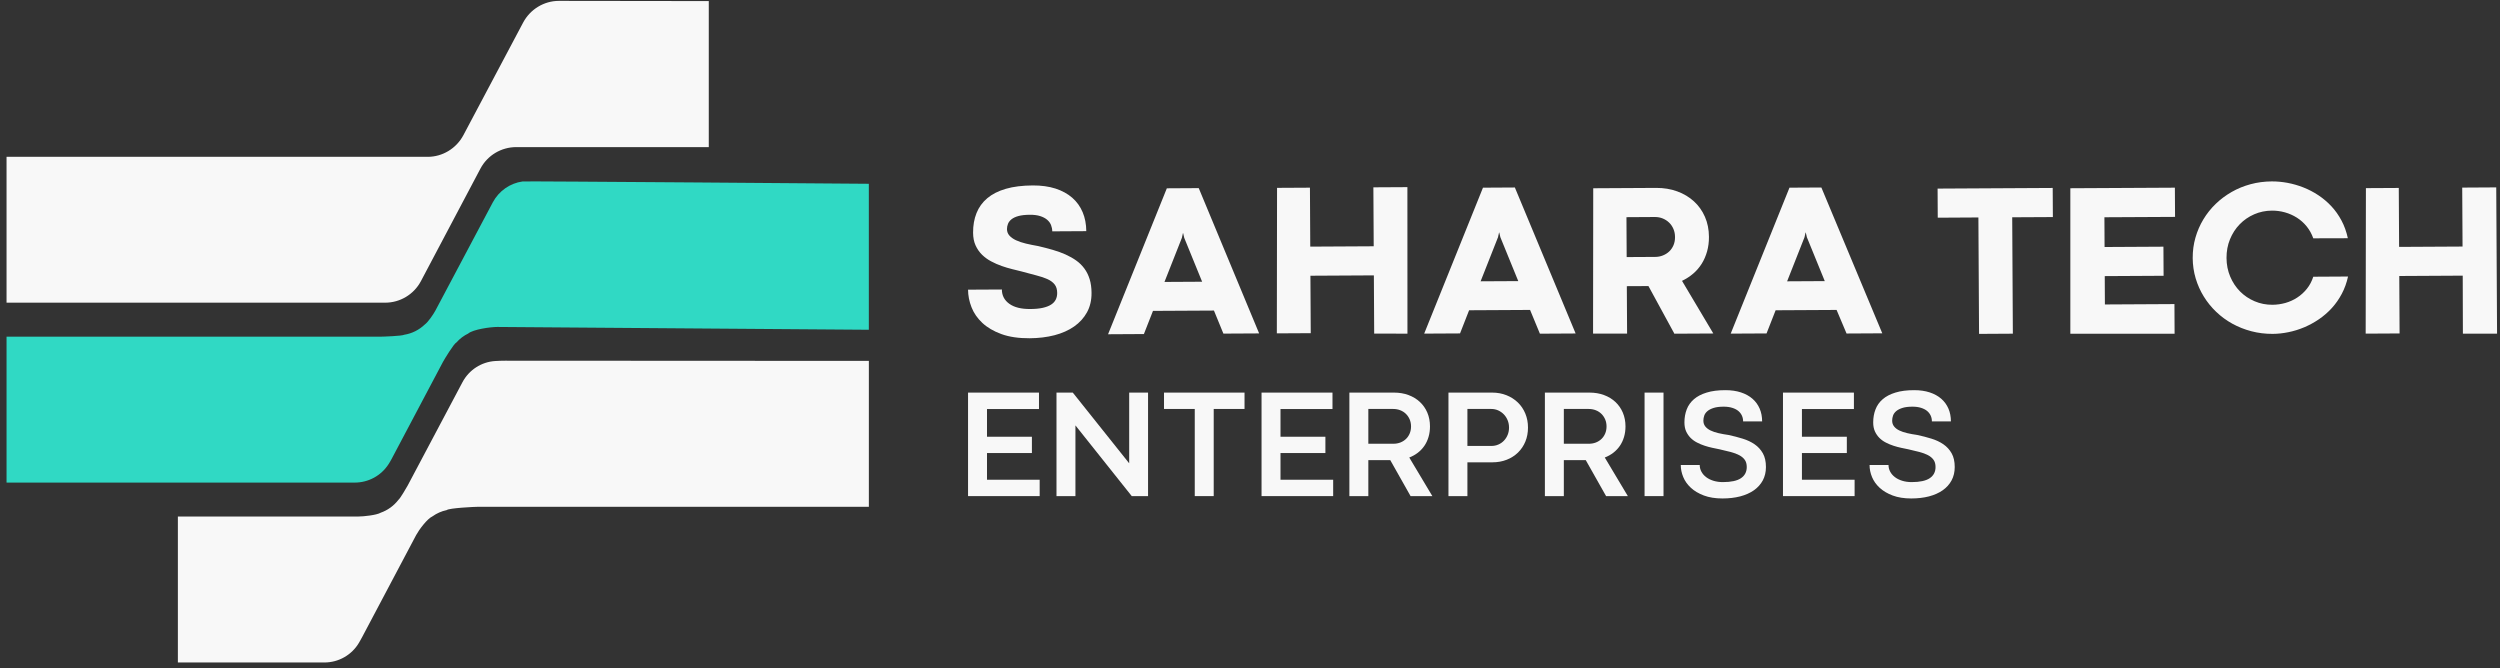 <svg xmlns="http://www.w3.org/2000/svg" xmlns:xlink="http://www.w3.org/1999/xlink" width="333px" height="89px" viewBox="0 0 333 89"><rect x="0" y="0" width="333" height="89" fill="#333333" stroke="none"/><title>g14</title><g id="Page-1" stroke="none" stroke-width="1" fill="none" fill-rule="evenodd"><g id="logo" transform="translate(-144, -162)" fill-rule="nonzero"><g id="g8" transform="translate(342.739, 213.181) scale(-1, 1) rotate(-180) translate(-342.739, -213.181) "><g id="g14" transform="translate(144.872, 176.118)"><g id="g20" transform="translate(128.072, 43.189)" fill="#F8F8F8"><path d="M4.504,6.494 C4.509,5.695 4.839,5.06 5.499,4.588 C6.155,4.116 7.084,3.886 8.281,3.894 C8.936,3.896 9.492,3.948 9.948,4.051 C10.403,4.152 10.772,4.296 11.057,4.478 C11.341,4.66 11.548,4.882 11.679,5.143 C11.811,5.406 11.876,5.702 11.873,6.035 C11.872,6.5 11.76,6.875 11.539,7.159 C11.32,7.444 11.005,7.679 10.596,7.867 C10.187,8.055 9.688,8.223 9.103,8.371 C8.52,8.52 7.855,8.698 7.112,8.902 C6.752,8.995 6.34,9.096 5.877,9.208 C5.417,9.322 4.949,9.46 4.473,9.628 C3.995,9.796 3.532,10.002 3.08,10.242 C2.628,10.48 2.223,10.775 1.864,11.124 C1.507,11.475 1.219,11.89 1.003,12.366 C0.784,12.844 0.676,13.408 0.671,14.054 C0.665,15.023 0.816,15.895 1.128,16.671 C1.436,17.447 1.915,18.107 2.564,18.654 C3.209,19.198 4.035,19.616 5.035,19.907 C6.036,20.198 7.231,20.346 8.617,20.354 C9.757,20.36 10.768,20.22 11.649,19.938 C12.528,19.651 13.272,19.244 13.879,18.716 C14.485,18.187 14.947,17.546 15.264,16.791 C15.581,16.039 15.743,15.198 15.749,14.266 L11.216,14.24 C11.215,14.524 11.161,14.803 11.055,15.074 C10.948,15.343 10.776,15.579 10.537,15.783 C10.299,15.986 9.991,16.148 9.617,16.27 C9.24,16.391 8.776,16.451 8.225,16.448 C7.617,16.444 7.116,16.387 6.723,16.283 C6.329,16.176 6.02,16.031 5.792,15.85 C5.564,15.668 5.407,15.463 5.319,15.235 C5.229,15.006 5.185,14.774 5.185,14.535 C5.189,14.203 5.297,13.915 5.511,13.675 C5.727,13.435 6.021,13.226 6.392,13.052 C6.763,12.879 7.2,12.731 7.704,12.611 C8.208,12.491 8.756,12.379 9.345,12.278 C10.021,12.119 10.667,11.954 11.28,11.775 C11.895,11.598 12.464,11.392 12.987,11.158 C13.509,10.922 13.983,10.656 14.408,10.354 C14.833,10.052 15.196,9.694 15.497,9.283 C15.8,8.874 16.032,8.4 16.197,7.87 C16.361,7.338 16.445,6.73 16.449,6.047 C16.456,5.067 16.253,4.204 15.844,3.456 C15.433,2.71 14.863,2.078 14.129,1.566 C13.396,1.054 12.524,0.666 11.513,0.402 C10.504,0.143 9.404,0.008 8.217,0 C6.733,-0.008 5.473,0.179 4.436,0.558 C3.4,0.936 2.553,1.434 1.899,2.048 C1.244,2.66 0.767,3.354 0.463,4.127 C0.159,4.9 0.004,5.679 0,6.47 L4.504,6.494 Z" id="path22"></path></g><g id="g24" transform="translate(146.721, 43.722)" fill="#F8F8F8"><path d="M7.515,6.968 L12.531,6.996 L10.147,12.84 L10.001,13.467 L9.973,13.467 L9.833,12.839 L7.515,6.968 Z M14.105,3.156 L5.984,3.112 L4.775,0.027 L0,0 L7.829,19.439 L12.079,19.464 L20.124,0.111 L15.363,0.085 L14.105,3.156 Z" id="path26"></path></g><g id="g28" transform="translate(169.203, 43.8)" fill="#F8F8F8"><polygon id="path30" points="0.028 19.421 4.409 19.445 4.452 11.593 12.903 11.64 12.859 19.492 17.391 19.517 17.397 0 12.967 0.012 12.924 7.764 4.473 7.717 4.516 0.065 5.92118932e-16 0.04"></polygon></g><g id="g32" transform="translate(188.829, 43.797)" fill="#F8F8F8"><path d="M7.516,6.977 L12.532,7.004 L10.148,12.849 L10.001,13.475 L9.973,13.475 L9.833,12.847 L7.516,6.977 Z M14.105,3.165 L5.984,3.12 L4.775,0.035 L0,0.009 L7.831,19.448 L12.079,19.473 L20.173,0.027 L15.413,0 L14.105,3.165 Z" id="path34"></path></g><g id="g36" transform="translate(211.324, 43.795)" fill="#F8F8F8"><path d="M8.267,10.228 C8.637,10.229 8.984,10.295 9.305,10.425 C9.631,10.556 9.912,10.736 10.153,10.964 C10.393,11.193 10.581,11.471 10.719,11.795 C10.853,12.119 10.92,12.48 10.917,12.88 C10.915,13.267 10.845,13.627 10.705,13.953 C10.565,14.28 10.375,14.563 10.131,14.797 C9.888,15.033 9.604,15.217 9.279,15.349 C8.956,15.48 8.609,15.545 8.239,15.544 L4.448,15.521 L4.476,10.207 L8.267,10.228 Z M7.377,6.345 L4.497,6.331 L4.533,0.016 L0,0.016 L0.023,19.373 L8.403,19.42 C9.419,19.425 10.356,19.272 11.213,18.957 C12.069,18.645 12.811,18.201 13.436,17.629 C14.061,17.059 14.549,16.373 14.9,15.572 C15.252,14.772 15.431,13.881 15.436,12.904 C15.44,12.219 15.357,11.575 15.191,10.972 C15.021,10.367 14.783,9.816 14.473,9.32 C14.161,8.825 13.783,8.385 13.34,8.004 C12.893,7.621 12.397,7.3 11.848,7.039 L16.019,0.028 L10.832,0 L7.377,6.345 Z" id="path38"></path></g><g id="g40" transform="translate(229.657, 43.805)" fill="#F8F8F8"><path d="M7.515,6.968 L12.531,6.996 L10.147,12.84 L10.001,13.465 L9.972,13.465 L9.832,12.839 L7.515,6.968 Z M14.105,3.156 L5.984,3.111 L4.775,0.025 L0,0 L7.829,19.44 L12.077,19.464 L20.191,0.041 L15.431,0.015 L14.105,3.156 Z" id="path42"></path></g><g id="g44" transform="translate(257.215, 43.771)" fill="#F8F8F8"><polygon id="path46" points="5.436 15.507 0.021 15.476 0 19.352 15.333 19.437 15.355 15.56 9.94 15.531 10.025 0.027 5.523 0"></polygon></g><g id="g48" transform="translate(274.897, 43.79)" fill="#F8F8F8"><polygon id="path50" points="0 19.38 13.925 19.455 13.948 15.564 4.539 15.515 4.56 11.552 12.4 11.596 12.421 7.72 4.583 7.677 4.603 3.9 13.867 3.951 13.887 0 0 0"></polygon></g><g id="g52" transform="translate(291.196, 43.772)" fill="#F8F8F8"><path d="M16.061,12.728 C15.848,13.325 15.553,13.856 15.176,14.32 C14.799,14.784 14.364,15.171 13.873,15.481 C13.381,15.792 12.853,16.027 12.287,16.185 C11.72,16.343 11.144,16.42 10.553,16.417 C9.719,16.413 8.931,16.249 8.191,15.928 C7.451,15.604 6.808,15.161 6.26,14.597 C5.712,14.036 5.281,13.369 4.968,12.604 C4.653,11.836 4.5,11.008 4.504,10.115 C4.509,9.221 4.672,8.392 4.996,7.629 C5.317,6.867 5.756,6.207 6.308,5.649 C6.863,5.091 7.512,4.655 8.255,4.341 C8.997,4.025 9.787,3.871 10.623,3.876 C11.211,3.88 11.788,3.963 12.353,4.121 C12.916,4.283 13.441,4.519 13.924,4.837 C14.408,5.152 14.835,5.541 15.207,6.004 C15.58,6.468 15.864,7.003 16.061,7.612 L20.692,7.639 C20.507,6.801 20.228,6.031 19.856,5.331 C19.485,4.632 19.043,3.999 18.529,3.436 C18.013,2.872 17.444,2.379 16.819,1.951 C16.195,1.527 15.541,1.168 14.859,0.879 C14.175,0.591 13.476,0.372 12.759,0.228 C12.044,0.079 11.339,0.004 10.644,0 C9.665,-0.004 8.723,0.111 7.82,0.349 C6.916,0.585 6.071,0.921 5.285,1.353 C4.501,1.785 3.785,2.309 3.141,2.923 C2.496,3.539 1.94,4.221 1.476,4.975 C1.011,5.727 0.651,6.535 0.393,7.4 C0.137,8.26 0.007,9.163 0,10.103 C-0.004,11.043 0.116,11.947 0.364,12.813 C0.611,13.68 0.963,14.491 1.419,15.248 C1.876,16.008 2.423,16.695 3.061,17.311 C3.697,17.925 4.409,18.456 5.191,18.904 C5.969,19.351 6.812,19.693 7.713,19.937 C8.613,20.179 9.553,20.303 10.533,20.308 C11.216,20.312 11.917,20.247 12.636,20.115 C13.353,19.98 14.059,19.776 14.748,19.505 C15.439,19.232 16.1,18.888 16.735,18.469 C17.368,18.048 17.947,17.56 18.467,17.003 C18.989,16.445 19.437,15.812 19.817,15.101 C20.197,14.389 20.479,13.604 20.665,12.741 L16.061,12.728 Z" id="path54"></path></g><g id="g56" transform="translate(314.236, 43.796)" fill="#F8F8F8"><polygon id="path58" points="0.031 19.389 4.409 19.413 4.453 11.561 12.904 11.608 12.86 19.46 17.392 19.487 17.5 0.008 12.949 0 12.927 7.732 4.475 7.685 4.516 0.033 0 0.008"></polygon></g><g id="g60" transform="translate(128.072, 22.162)" fill="#F8F8F8"><polygon id="path62" points="0 13.788 9.448 13.788 9.448 11.599 2.524 11.599 2.524 7.908 8.505 7.908 8.505 5.737 2.524 5.737 2.524 2.181 9.54 2.181 9.54 0 0 0"></polygon></g><g id="g64" transform="translate(139.852, 22.162)" fill="#F8F8F8"><polygon id="path66" points="12.196 0 10.025 0 2.524 9.419 2.524 0 0 0 0 13.788 2.171 13.788 9.683 4.371 9.683 13.788 12.196 13.788"></polygon></g><g id="g68" transform="translate(154.174, 22.162)" fill="#F8F8F8"><polygon id="path70" points="4.096 11.609 0 11.609 0 13.788 10.725 13.788 10.725 11.609 6.62 11.609 6.62 0 4.096 0"></polygon></g><g id="g72" transform="translate(167.166, 22.162)" fill="#F8F8F8"><polygon id="path74" points="0 13.788 9.449 13.788 9.449 11.599 2.524 11.599 2.524 7.908 8.505 7.908 8.505 5.737 2.524 5.737 2.524 2.181 9.54 2.181 9.54 0 0 0"></polygon></g><g id="g76" transform="translate(178.866, 22.162)" fill="#F8F8F8"><path d="M5.869,6.975 C6.201,6.975 6.508,7.032 6.792,7.141 C7.076,7.253 7.323,7.409 7.532,7.607 C7.743,7.808 7.908,8.049 8.029,8.333 C8.151,8.617 8.212,8.932 8.212,9.277 C8.212,9.621 8.151,9.935 8.029,10.219 C7.908,10.501 7.743,10.748 7.532,10.953 C7.323,11.16 7.072,11.32 6.783,11.435 C6.492,11.549 6.18,11.608 5.849,11.608 L2.524,11.608 L2.524,6.975 L5.869,6.975 Z M5.444,4.796 L2.524,4.796 L2.524,0 L0,0 L0,13.788 L5.951,13.788 C6.647,13.788 7.287,13.68 7.871,13.463 C8.456,13.247 8.961,12.94 9.388,12.545 C9.813,12.149 10.144,11.677 10.381,11.123 C10.617,10.568 10.736,9.955 10.736,9.285 C10.736,8.785 10.672,8.317 10.543,7.883 C10.415,7.445 10.231,7.053 9.992,6.703 C9.751,6.351 9.46,6.043 9.12,5.779 C8.777,5.515 8.397,5.303 7.977,5.141 L11.051,0 L8.151,0 L5.444,4.796 Z" id="path78"></path></g><g id="g80" transform="translate(192.063, 22.163)" fill="#F8F8F8"><path d="M5.717,6.681 C6.048,6.681 6.356,6.741 6.645,6.868 C6.932,6.992 7.18,7.165 7.389,7.385 C7.6,7.605 7.765,7.864 7.887,8.161 C8.009,8.459 8.068,8.779 8.068,9.124 C8.068,9.469 8.009,9.791 7.887,10.092 C7.765,10.392 7.597,10.656 7.384,10.879 C7.172,11.101 6.921,11.277 6.635,11.411 C6.348,11.541 6.039,11.608 5.707,11.608 L2.524,11.608 L2.524,6.681 L5.717,6.681 Z M2.524,4.5 L2.524,0 L0,0 L0,13.788 L5.808,13.788 C6.505,13.788 7.144,13.671 7.729,13.437 C8.313,13.204 8.819,12.881 9.244,12.469 C9.671,12.057 10.001,11.565 10.239,10.993 C10.475,10.424 10.593,9.804 10.593,9.135 C10.593,8.453 10.477,7.828 10.244,7.264 C10.012,6.7 9.681,6.212 9.261,5.799 C8.836,5.387 8.336,5.067 7.755,4.841 C7.173,4.613 6.539,4.5 5.849,4.5 L2.524,4.5 Z" id="path82"></path></g><g id="g84" transform="translate(204.907, 22.162)" fill="#F8F8F8"><path d="M5.869,6.975 C6.201,6.975 6.507,7.032 6.792,7.141 C7.076,7.253 7.323,7.409 7.532,7.607 C7.741,7.808 7.908,8.049 8.029,8.333 C8.151,8.617 8.212,8.932 8.212,9.277 C8.212,9.621 8.151,9.935 8.029,10.219 C7.908,10.501 7.741,10.748 7.532,10.953 C7.323,11.16 7.072,11.32 6.783,11.435 C6.492,11.549 6.18,11.608 5.849,11.608 L2.524,11.608 L2.524,6.975 L5.869,6.975 Z M5.443,4.796 L2.524,4.796 L2.524,0 L0,0 L0,13.788 L5.951,13.788 C6.647,13.788 7.287,13.68 7.871,13.463 C8.456,13.247 8.961,12.94 9.388,12.545 C9.812,12.149 10.144,11.677 10.38,11.123 C10.617,10.568 10.736,9.955 10.736,9.285 C10.736,8.785 10.672,8.317 10.543,7.883 C10.415,7.445 10.229,7.053 9.992,6.703 C9.749,6.351 9.459,6.043 9.119,5.779 C8.777,5.515 8.396,5.303 7.977,5.141 L11.051,0 L8.151,0 L5.443,4.796 Z" id="path86"></path></g><polygon id="path88" fill="#F8F8F8" points="218.184 35.95 220.708 35.95 220.708 22.162 218.184 22.162"></polygon><g id="g90" transform="translate(223.007, 21.849)" fill="#F8F8F8"><path d="M2.524,4.461 C2.524,4.144 2.599,3.845 2.748,3.569 C2.896,3.292 3.105,3.049 3.375,2.844 C3.645,2.636 3.971,2.475 4.349,2.357 C4.728,2.239 5.147,2.179 5.607,2.179 C6.701,2.179 7.505,2.353 8.019,2.701 C8.532,3.049 8.789,3.544 8.789,4.187 C8.789,4.577 8.701,4.897 8.525,5.143 C8.349,5.392 8.101,5.599 7.781,5.768 C7.459,5.937 7.076,6.079 6.629,6.195 C6.183,6.308 5.695,6.428 5.16,6.549 C4.869,6.609 4.552,6.676 4.213,6.745 C3.871,6.817 3.525,6.911 3.179,7.025 C2.829,7.139 2.493,7.279 2.169,7.447 C1.845,7.611 1.559,7.819 1.313,8.064 C1.067,8.312 0.868,8.601 0.713,8.935 C0.563,9.271 0.487,9.668 0.487,10.128 C0.487,10.756 0.588,11.333 0.791,11.861 C0.993,12.389 1.315,12.841 1.753,13.22 C2.193,13.599 2.757,13.895 3.447,14.104 C4.136,14.319 4.967,14.425 5.94,14.425 C6.717,14.425 7.408,14.327 8.013,14.127 C8.619,13.928 9.131,13.645 9.551,13.281 C9.968,12.917 10.288,12.476 10.507,11.968 C10.727,11.456 10.836,10.891 10.836,10.269 L8.303,10.269 C8.303,10.547 8.249,10.803 8.14,11.04 C8.032,11.276 7.871,11.484 7.66,11.659 C7.445,11.835 7.177,11.972 6.853,12.073 C6.528,12.175 6.151,12.227 5.717,12.227 C5.184,12.227 4.743,12.172 4.395,12.064 C4.047,11.956 3.768,11.815 3.563,11.643 C3.356,11.469 3.213,11.275 3.132,11.051 C3.052,10.828 3.011,10.6 3.011,10.371 C3.011,10.067 3.096,9.808 3.264,9.595 C3.433,9.381 3.667,9.204 3.964,9.057 C4.261,8.913 4.613,8.793 5.024,8.699 C5.432,8.604 5.88,8.523 6.367,8.455 C7.021,8.315 7.649,8.149 8.252,7.963 C8.853,7.777 9.383,7.528 9.839,7.212 C10.295,6.899 10.66,6.5 10.933,6.016 C11.208,5.533 11.344,4.923 11.344,4.187 C11.344,3.517 11.203,2.923 10.924,2.403 C10.641,1.881 10.249,1.445 9.741,1.089 C9.235,0.735 8.627,0.464 7.919,0.277 C7.208,0.092 6.42,0 5.556,0 C4.603,0 3.776,0.131 3.077,0.395 C2.377,0.659 1.8,1 1.343,1.424 C0.887,1.845 0.548,2.323 0.329,2.852 C0.109,3.384 0,3.92 0,4.461 L2.524,4.461 Z" id="path92"></path></g><g id="g94" transform="translate(236.621, 22.162)" fill="#F8F8F8"><polygon id="path96" points="0 13.788 9.448 13.788 9.448 11.599 2.524 11.599 2.524 7.908 8.505 7.908 8.505 5.737 2.524 5.737 2.524 2.181 9.54 2.181 9.54 0 0 0"></polygon></g><g id="g98" transform="translate(248.153, 21.849)" fill="#F8F8F8"><path d="M2.524,4.461 C2.524,4.144 2.599,3.845 2.748,3.569 C2.896,3.292 3.105,3.049 3.375,2.844 C3.645,2.636 3.971,2.475 4.349,2.357 C4.728,2.239 5.147,2.179 5.607,2.179 C6.701,2.179 7.505,2.353 8.019,2.701 C8.532,3.049 8.789,3.544 8.789,4.187 C8.789,4.577 8.701,4.897 8.525,5.143 C8.349,5.392 8.101,5.599 7.781,5.768 C7.459,5.937 7.076,6.079 6.629,6.195 C6.183,6.308 5.693,6.428 5.16,6.549 C4.869,6.609 4.552,6.676 4.213,6.745 C3.871,6.817 3.525,6.911 3.179,7.025 C2.829,7.139 2.493,7.279 2.169,7.447 C1.845,7.611 1.559,7.819 1.313,8.064 C1.065,8.312 0.868,8.601 0.713,8.935 C0.563,9.271 0.485,9.668 0.485,10.128 C0.485,10.756 0.588,11.333 0.791,11.861 C0.993,12.389 1.315,12.841 1.753,13.22 C2.192,13.599 2.757,13.895 3.447,14.104 C4.136,14.319 4.967,14.425 5.94,14.425 C6.717,14.425 7.408,14.327 8.013,14.127 C8.619,13.928 9.131,13.645 9.551,13.281 C9.968,12.917 10.288,12.476 10.507,11.968 C10.727,11.456 10.836,10.891 10.836,10.269 L8.303,10.269 C8.303,10.547 8.249,10.803 8.14,11.04 C8.032,11.276 7.871,11.484 7.66,11.659 C7.445,11.835 7.177,11.972 6.853,12.073 C6.529,12.175 6.151,12.227 5.717,12.227 C5.184,12.227 4.743,12.172 4.395,12.064 C4.047,11.956 3.768,11.815 3.563,11.643 C3.356,11.469 3.213,11.275 3.132,11.051 C3.052,10.828 3.011,10.6 3.011,10.371 C3.011,10.067 3.096,9.808 3.265,9.595 C3.433,9.381 3.665,9.204 3.964,9.057 C4.261,8.913 4.613,8.793 5.024,8.699 C5.432,8.604 5.88,8.523 6.367,8.455 C7.021,8.315 7.649,8.149 8.252,7.963 C8.853,7.777 9.383,7.528 9.839,7.212 C10.295,6.899 10.66,6.5 10.932,6.016 C11.208,5.533 11.344,4.923 11.344,4.187 C11.344,3.517 11.203,2.923 10.924,2.403 C10.643,1.881 10.249,1.445 9.741,1.089 C9.235,0.735 8.627,0.464 7.919,0.277 C7.208,0.092 6.42,0 5.555,0 C4.603,0 3.776,0.131 3.077,0.395 C2.377,0.659 1.8,1 1.343,1.424 C0.887,1.845 0.548,2.323 0.328,2.852 C0.109,3.384 0,3.92 0,4.461 L2.524,4.461 Z" id="path100"></path></g><g id="g102" transform="translate(0, 47.927)" fill="#F8F8F8"><path d="M93.537,40.173 L93.537,20.723 L67.904,20.723 C65.897,20.723 64.069,19.629 63.131,17.877 L55.181,2.844 C54.243,1.092 52.413,0 50.433,0 L0,0 L0,19.427 L56.096,19.427 C58.076,19.427 59.905,20.544 60.844,22.296 L68.819,37.329 C69.759,39.081 71.585,40.199 73.567,40.199 L93.537,40.173 Z" id="path104"></path></g><g id="g106" transform="translate(0, 23.963)" fill="#30D9C4"><path d="M64.772,37.331 C65.585,38.856 67.073,39.883 68.74,40.112 C68.993,40.169 114.857,39.801 114.857,39.801 L114.857,20.357 L65.355,20.731 C64.465,20.731 62.133,20.409 61.488,19.851 C60.903,19.569 60.375,19.171 59.937,18.676 C59.579,18.513 58.313,16.416 58.123,16.059 L51.267,3.103 C51.188,2.956 50.969,2.567 50.872,2.435 C49.889,0.921 48.201,0 46.379,0 L0,0 L0,19.436 L49.807,19.436 C50.143,19.436 52.697,19.527 52.972,19.692 C54.003,19.856 54.953,20.336 55.707,21.055 C56.153,21.373 56.865,22.429 57.133,22.929 L64.772,37.331 Z" id="path108"></path></g><g id="g110" transform="translate(22.821, 0)" fill="#F8F8F8"><path d="M37.905,37.329 C38.781,38.981 40.44,40.04 42.263,40.155 C42.389,40.184 43.485,40.199 43.617,40.199 L92.039,40.173 L92.039,20.739 L39.984,20.739 C39.541,20.739 36.128,20.577 35.807,20.299 C35.124,20.157 34.484,19.873 33.923,19.472 C33.204,19.148 32.119,17.681 31.736,16.968 L24.531,3.357 C24.492,3.284 24.185,2.719 24.137,2.652 C23.175,1.007 21.417,0 19.503,0 L0,0 L0,19.444 L24.048,19.444 C24.719,19.444 26.477,19.627 27.028,19.956 C27.953,20.284 28.775,20.879 29.385,21.675 C29.608,21.835 30.468,23.311 30.603,23.56 L37.905,37.329 Z" id="path112"></path></g></g></g></g></g></svg>